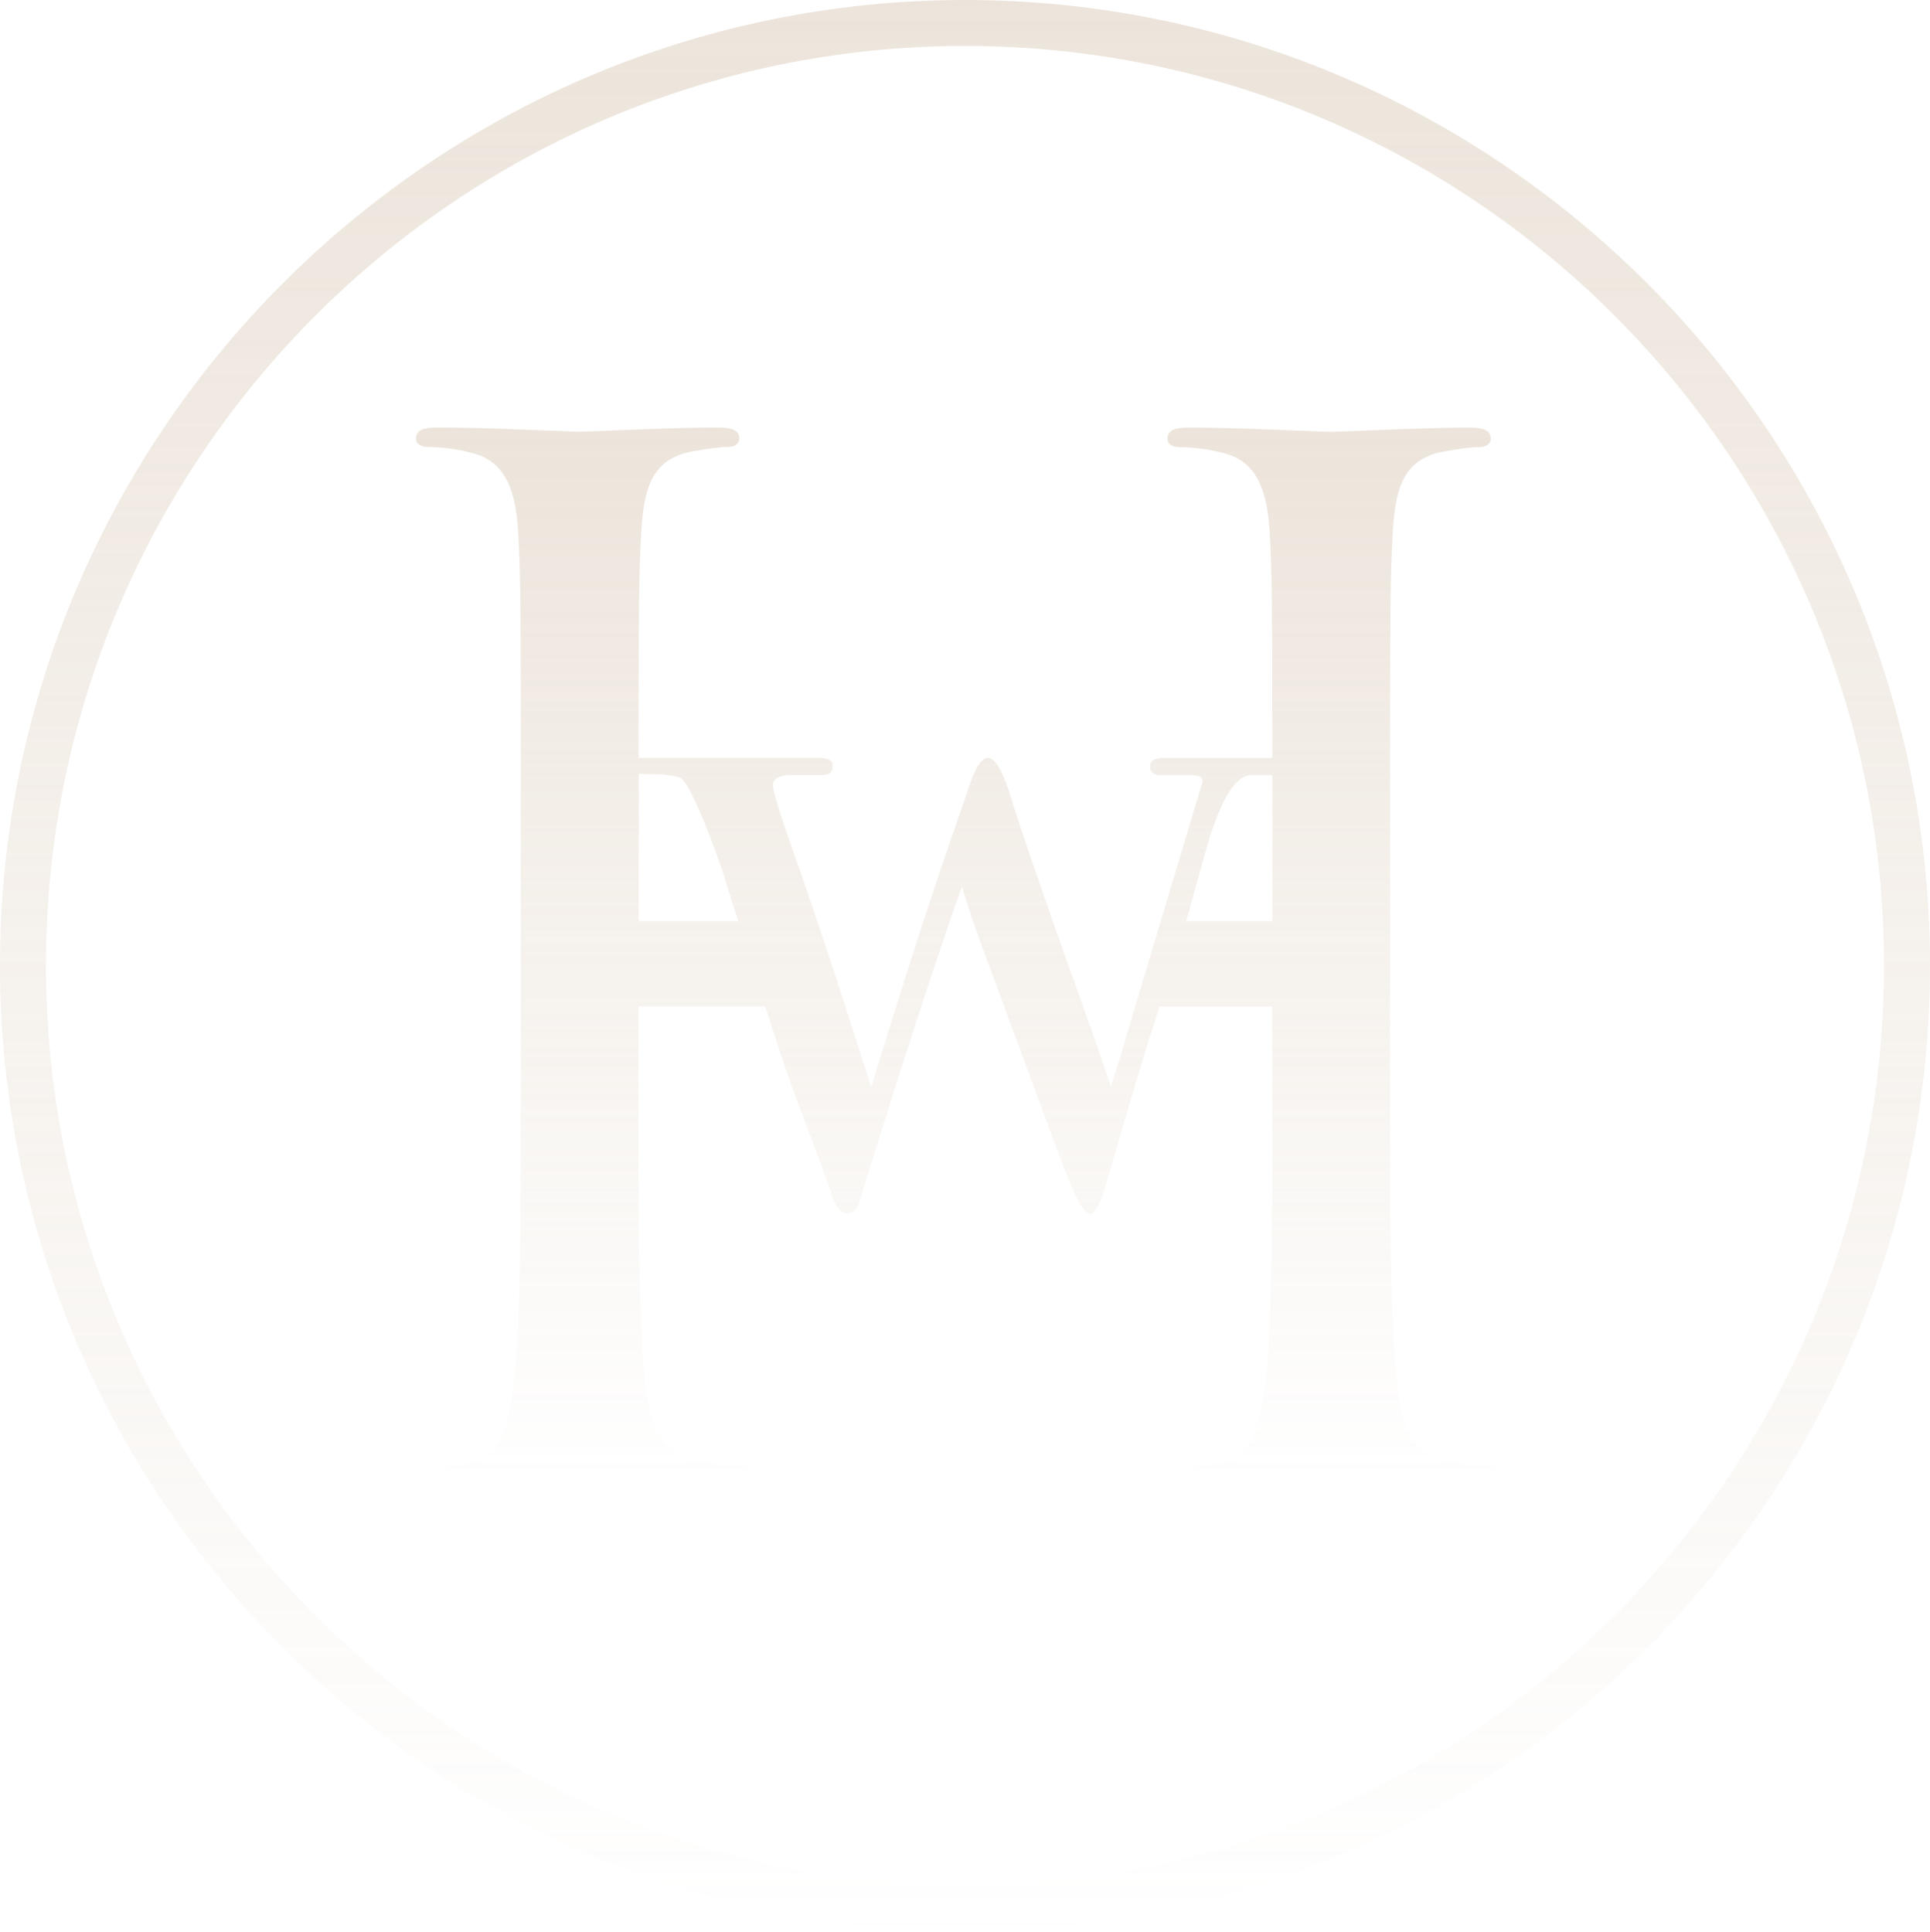 <svg width="925" height="926" viewBox="0 0 925 926" fill="none" xmlns="http://www.w3.org/2000/svg">
<g opacity="0.6">
<path d="M487.931 500.344C501.913 538.519 510.555 561.71 513.968 569.752C517.381 577.85 520.243 581.871 522.5 581.871C525.087 581.871 527.84 576.363 530.757 565.345C541.436 528.438 549.528 501.556 555.033 484.7L555.693 482.496H609.804V517.696C609.804 582.147 609.804 635.139 606.446 663.343C603.749 682.789 600.391 697.552 587.015 700.251C580.96 701.573 572.923 702.95 566.868 702.95C562.849 702.95 561.528 704.988 561.528 706.972C561.528 710.993 564.886 712.315 572.262 712.315C592.409 712.315 634.63 710.277 637.988 710.277C641.346 710.277 683.621 712.315 720.502 712.315C727.878 712.315 731.236 710.277 731.236 706.972C731.236 704.933 729.915 702.95 725.897 702.95C719.842 702.95 705.089 701.628 695.731 700.251C675.584 697.552 671.566 682.789 669.584 663.343C666.226 635.139 666.227 582.147 666.227 517.696V399.592C666.227 294.873 666.226 276.089 667.548 254.606C668.869 231.139 674.263 219.681 692.374 216.376C700.41 215.054 704.429 214.338 709.163 214.338C711.86 214.338 714.502 213.016 714.502 210.316C714.502 206.295 711.144 204.973 703.768 204.973C683.621 204.973 641.401 207.011 638.043 207.011C634.685 207.011 592.409 204.973 570.281 204.973C562.904 204.973 559.547 206.295 559.547 210.316C559.547 213.016 562.244 214.338 564.886 214.338C569.565 214.338 578.317 214.999 585.694 217.037C600.446 220.397 607.162 231.8 608.483 254.606C609.639 273.335 609.804 290.026 609.804 363.29H557.895C553.381 363.29 551.124 364.667 551.124 367.422C551.124 370.176 552.886 371.553 556.464 371.553H570.611C574.519 371.553 576.446 372.545 576.446 374.473L532.519 521.111C527.73 506.899 524.042 496.213 521.454 489.107C502.023 435.012 489.417 398.435 483.582 379.32C480.004 368.633 476.647 363.29 473.399 363.29C470.151 363.29 466.738 369.129 463.215 380.752C459.527 391.384 456.83 399.151 455.179 403.999C443.949 436.72 431.398 475.776 417.582 521.167C402.995 475.335 390.389 437.216 379.71 406.863C373.545 389.456 370.462 379.265 370.462 376.346C370.462 372.765 374.37 371.167 382.132 371.498H394.242C397.49 371.498 399.086 370.066 399.086 367.146C399.086 364.557 396.829 363.235 392.315 363.235H306.058C306.058 289.971 306.223 273.28 307.379 254.55C308.7 231.084 314.095 219.626 332.205 216.321C340.242 214.999 344.26 214.283 348.994 214.283C351.691 214.283 354.333 212.961 354.333 210.261C354.333 206.24 350.976 204.918 343.599 204.918C323.452 204.918 281.232 206.956 277.874 206.956C274.516 206.956 232.241 204.918 210.112 204.918C202.736 204.918 199.378 206.24 199.378 210.261C199.378 212.961 202.075 214.283 204.717 214.283C209.396 214.283 218.149 214.944 225.525 216.982C240.277 220.342 246.993 231.745 248.314 254.55C249.635 276.034 249.635 294.818 249.635 399.537V517.641C249.635 582.092 249.635 635.084 246.277 663.288C243.58 682.734 240.222 697.497 226.846 700.196C220.791 701.518 212.754 702.895 206.754 702.895C202.736 702.895 201.359 704.933 201.359 706.917C201.359 710.938 204.717 712.26 212.094 712.26C232.241 712.26 274.461 710.222 277.819 710.222C281.177 710.222 323.452 712.26 360.334 712.26C367.71 712.26 371.068 710.222 371.068 706.917C371.068 704.878 369.746 702.895 365.673 702.895C359.618 702.895 344.865 701.573 335.508 700.196C315.361 697.497 311.342 682.734 309.361 663.288C306.003 635.084 306.003 582.092 306.003 517.641V482.441H366.719C373.93 504.861 378.939 519.734 381.747 526.896L393.416 557.964C396.664 566.723 398.591 572.231 399.251 574.49C401.178 579.337 403.49 581.761 406.077 581.761C408.664 581.761 410.591 579.833 411.912 575.977C432.004 510.921 448.353 460.517 461.013 424.931C463.491 433.36 467.069 443.881 471.692 456.496C478.848 475.61 484.188 490.153 487.766 500.179L487.931 500.344ZM580.299 399.812C586.464 380.973 592.905 371.553 599.73 371.553H609.859C609.859 380.146 609.859 389.456 609.859 399.592V441.567H568.409L570.06 436.169C573.308 424.05 576.666 411.931 580.244 399.812H580.299ZM306.168 399.592C306.168 389.181 306.168 379.651 306.168 370.837C307.489 371.002 308.975 371.057 310.627 371.057C318.223 371.057 323.507 371.718 326.425 372.985C330.608 376.896 337.269 391.77 346.352 417.66C347.343 421.075 349.82 429.063 353.783 441.512H306.113V399.537L306.168 399.592Z" fill="url(#paint0_linear_6293_3450)"/>
<path d="M925 462.832C925 207.619 717.475 0 462.5 0C207.525 0 0 207.619 0 462.832C0 718.046 207.47 925.665 462.5 925.665C717.53 925.665 925 718.046 925 462.832ZM22.019 462.832C22.019 219.793 219.58 22.034 462.5 22.034C705.42 22.034 902.981 219.793 902.981 462.832C902.981 705.872 705.365 903.63 462.5 903.63C219.635 903.63 22.019 705.872 22.019 462.832Z" fill="url(#paint1_linear_6293_3450)"/>
</g>
<defs>
<linearGradient id="paint0_linear_6293_3450" x1="465.307" y1="204.918" x2="465.307" y2="712.315" gradientUnits="userSpaceOnUse">
<stop stop-color="#CBB59B" stop-opacity="0.6"/>
<stop offset="1" stop-color="#CBB59B" stop-opacity="0"/>
</linearGradient>
<linearGradient id="paint1_linear_6293_3450" x1="462.5" y1="0" x2="462.5" y2="925.665" gradientUnits="userSpaceOnUse">
<stop stop-color="#CBB59B" stop-opacity="0.6"/>
<stop offset="1" stop-color="#CBB59B" stop-opacity="0"/>
</linearGradient>
</defs>
</svg>
